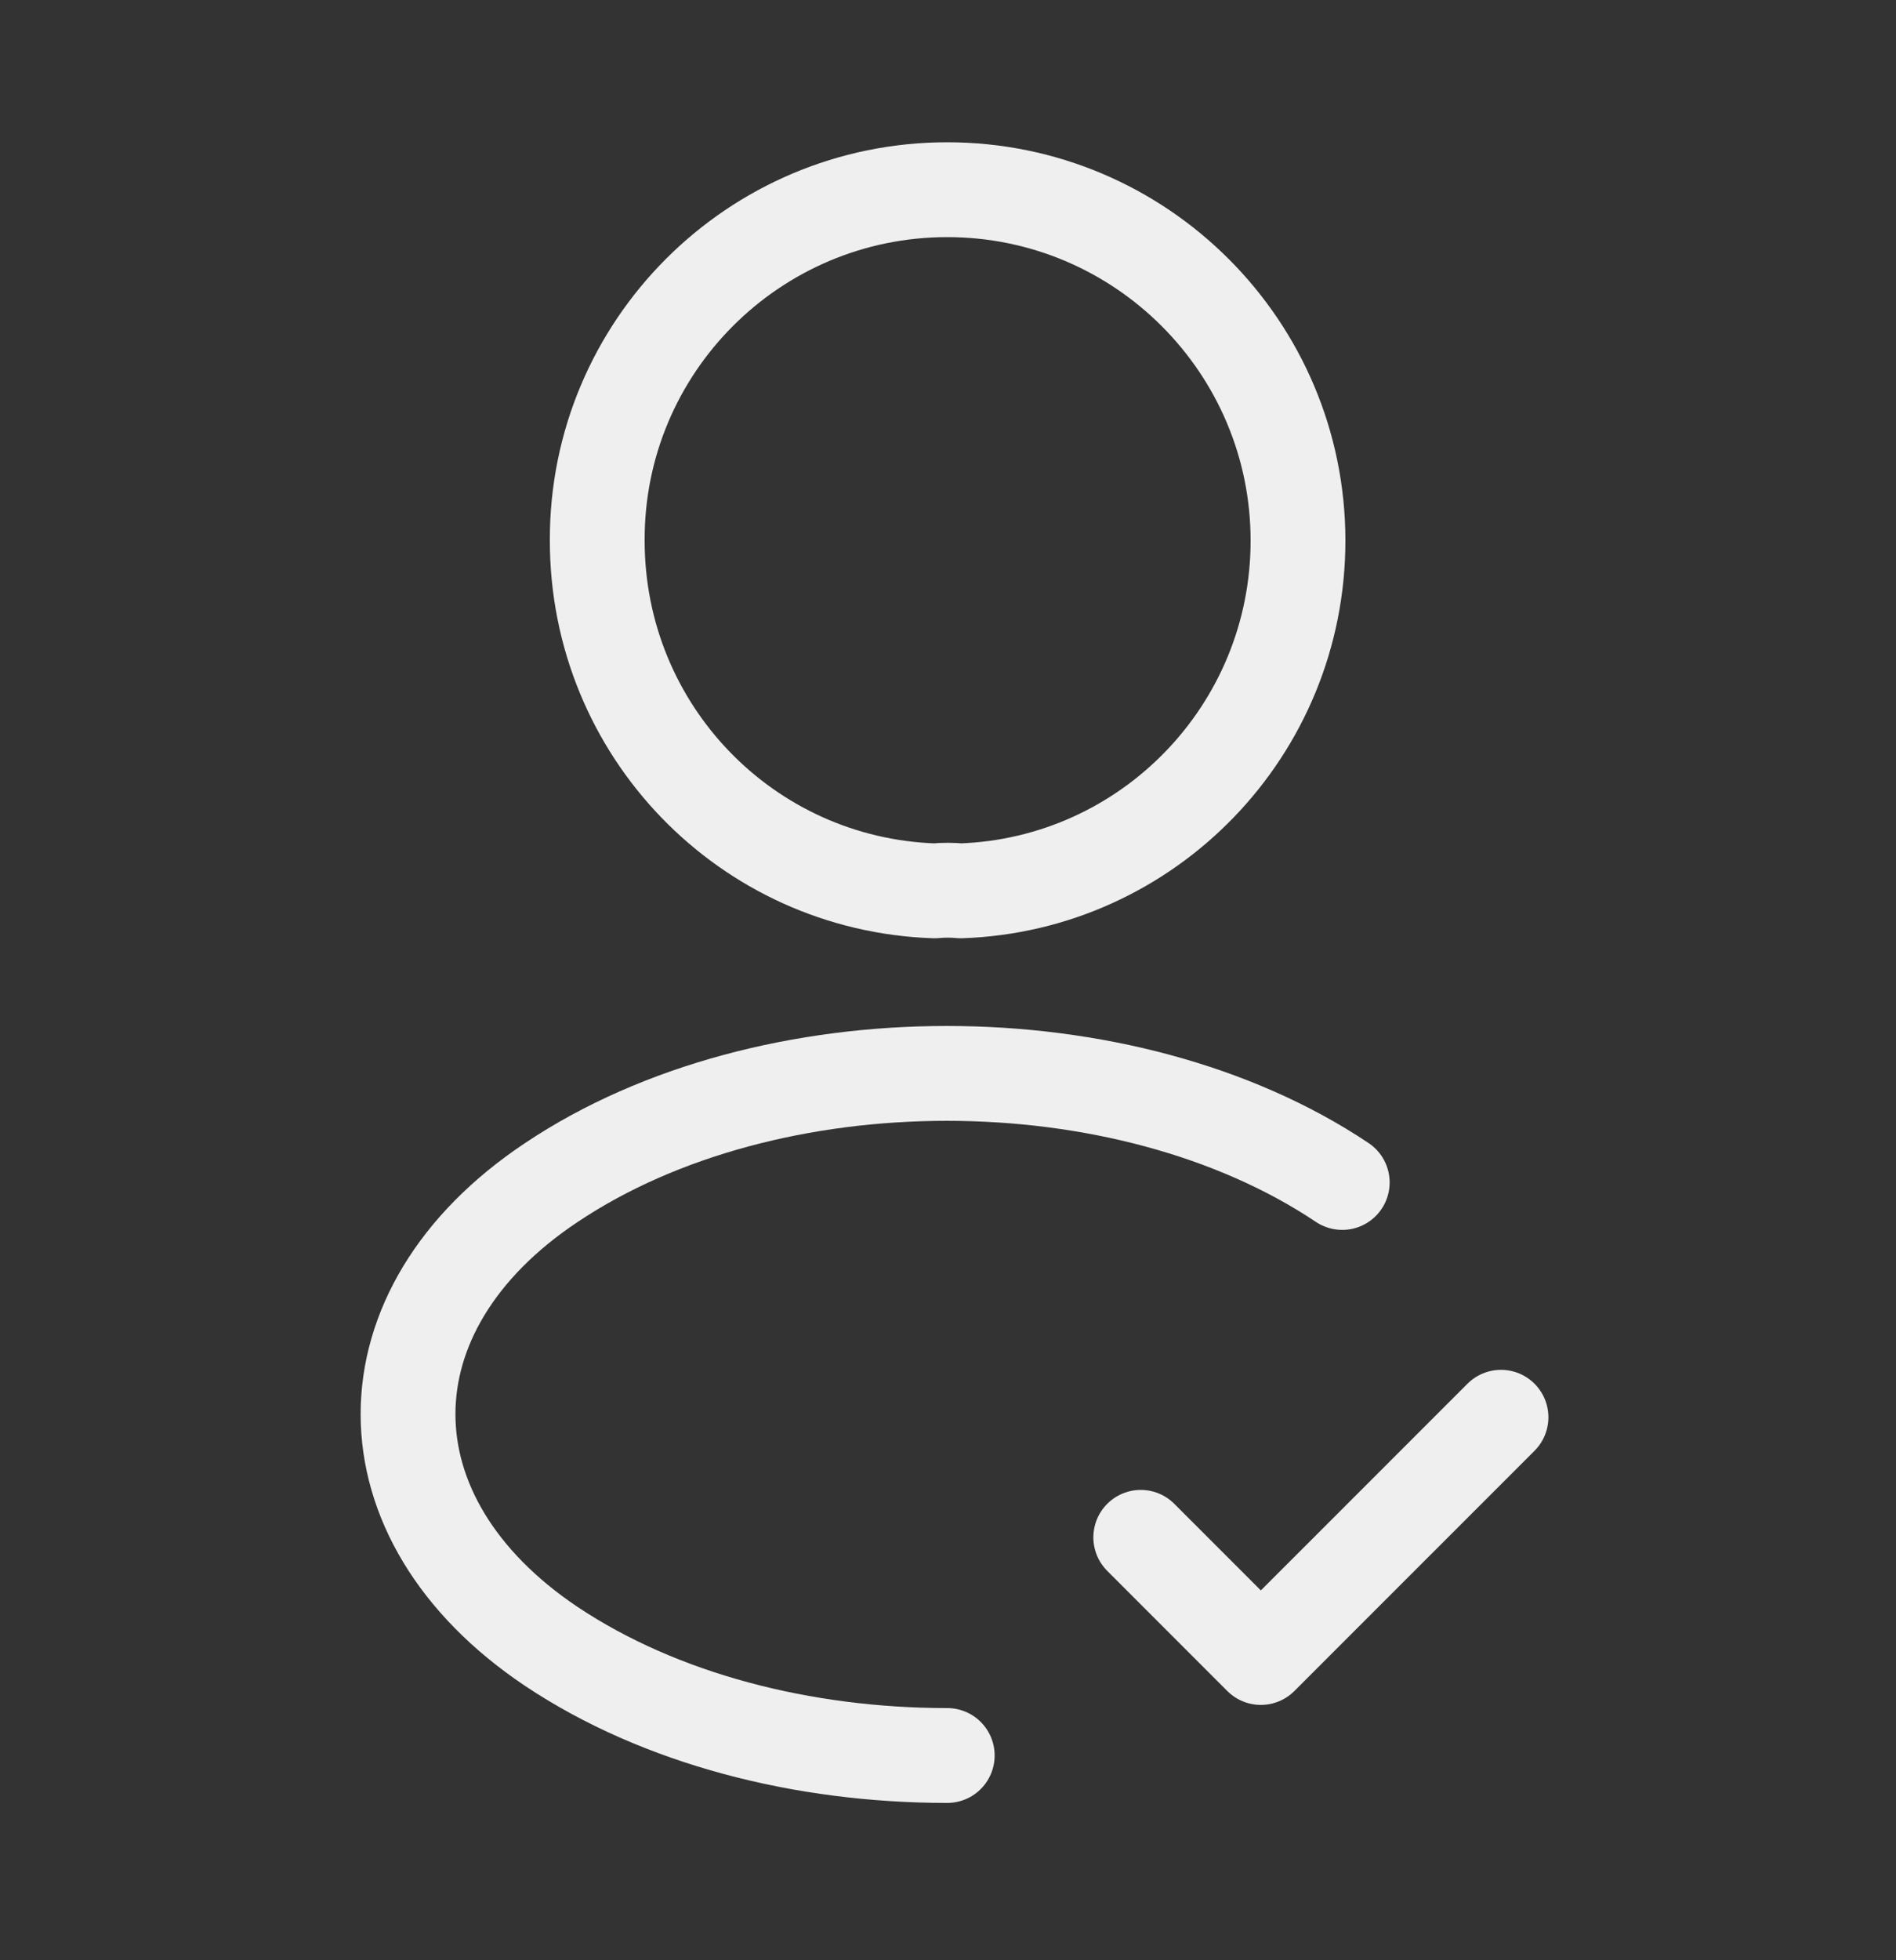 <svg width="30" height="31" viewBox="0 0 30 31" fill="none" xmlns="http://www.w3.org/2000/svg">
<rect x="0" y="0" width="30" height="31" fill="#333333" stroke="none"/>
<path d="M18.05 24.312L19.95 26.212L23.75 22.413" stroke="#EFEFEF" stroke-width="1.5" stroke-linecap="round" stroke-linejoin="round"/>
<path d="M15.2 14.088C15.075 14.075 14.925 14.075 14.787 14.088C11.812 13.988 9.45 11.55 9.45 8.55C9.438 5.487 11.925 3 14.988 3C18.05 3 20.538 5.487 20.538 8.55C20.538 11.55 18.163 13.988 15.2 14.088Z" stroke="#EFEFEF" stroke-width="1.5" stroke-linecap="round" stroke-linejoin="round"/>
<path d="M14.988 27.762C12.713 27.762 10.45 27.188 8.725 26.038C5.7 24.012 5.7 20.712 8.725 18.7C12.162 16.4 17.8 16.4 21.238 18.7" stroke="#EFEFEF" stroke-width="1.5" stroke-linecap="round" stroke-linejoin="round"/>
</svg>

